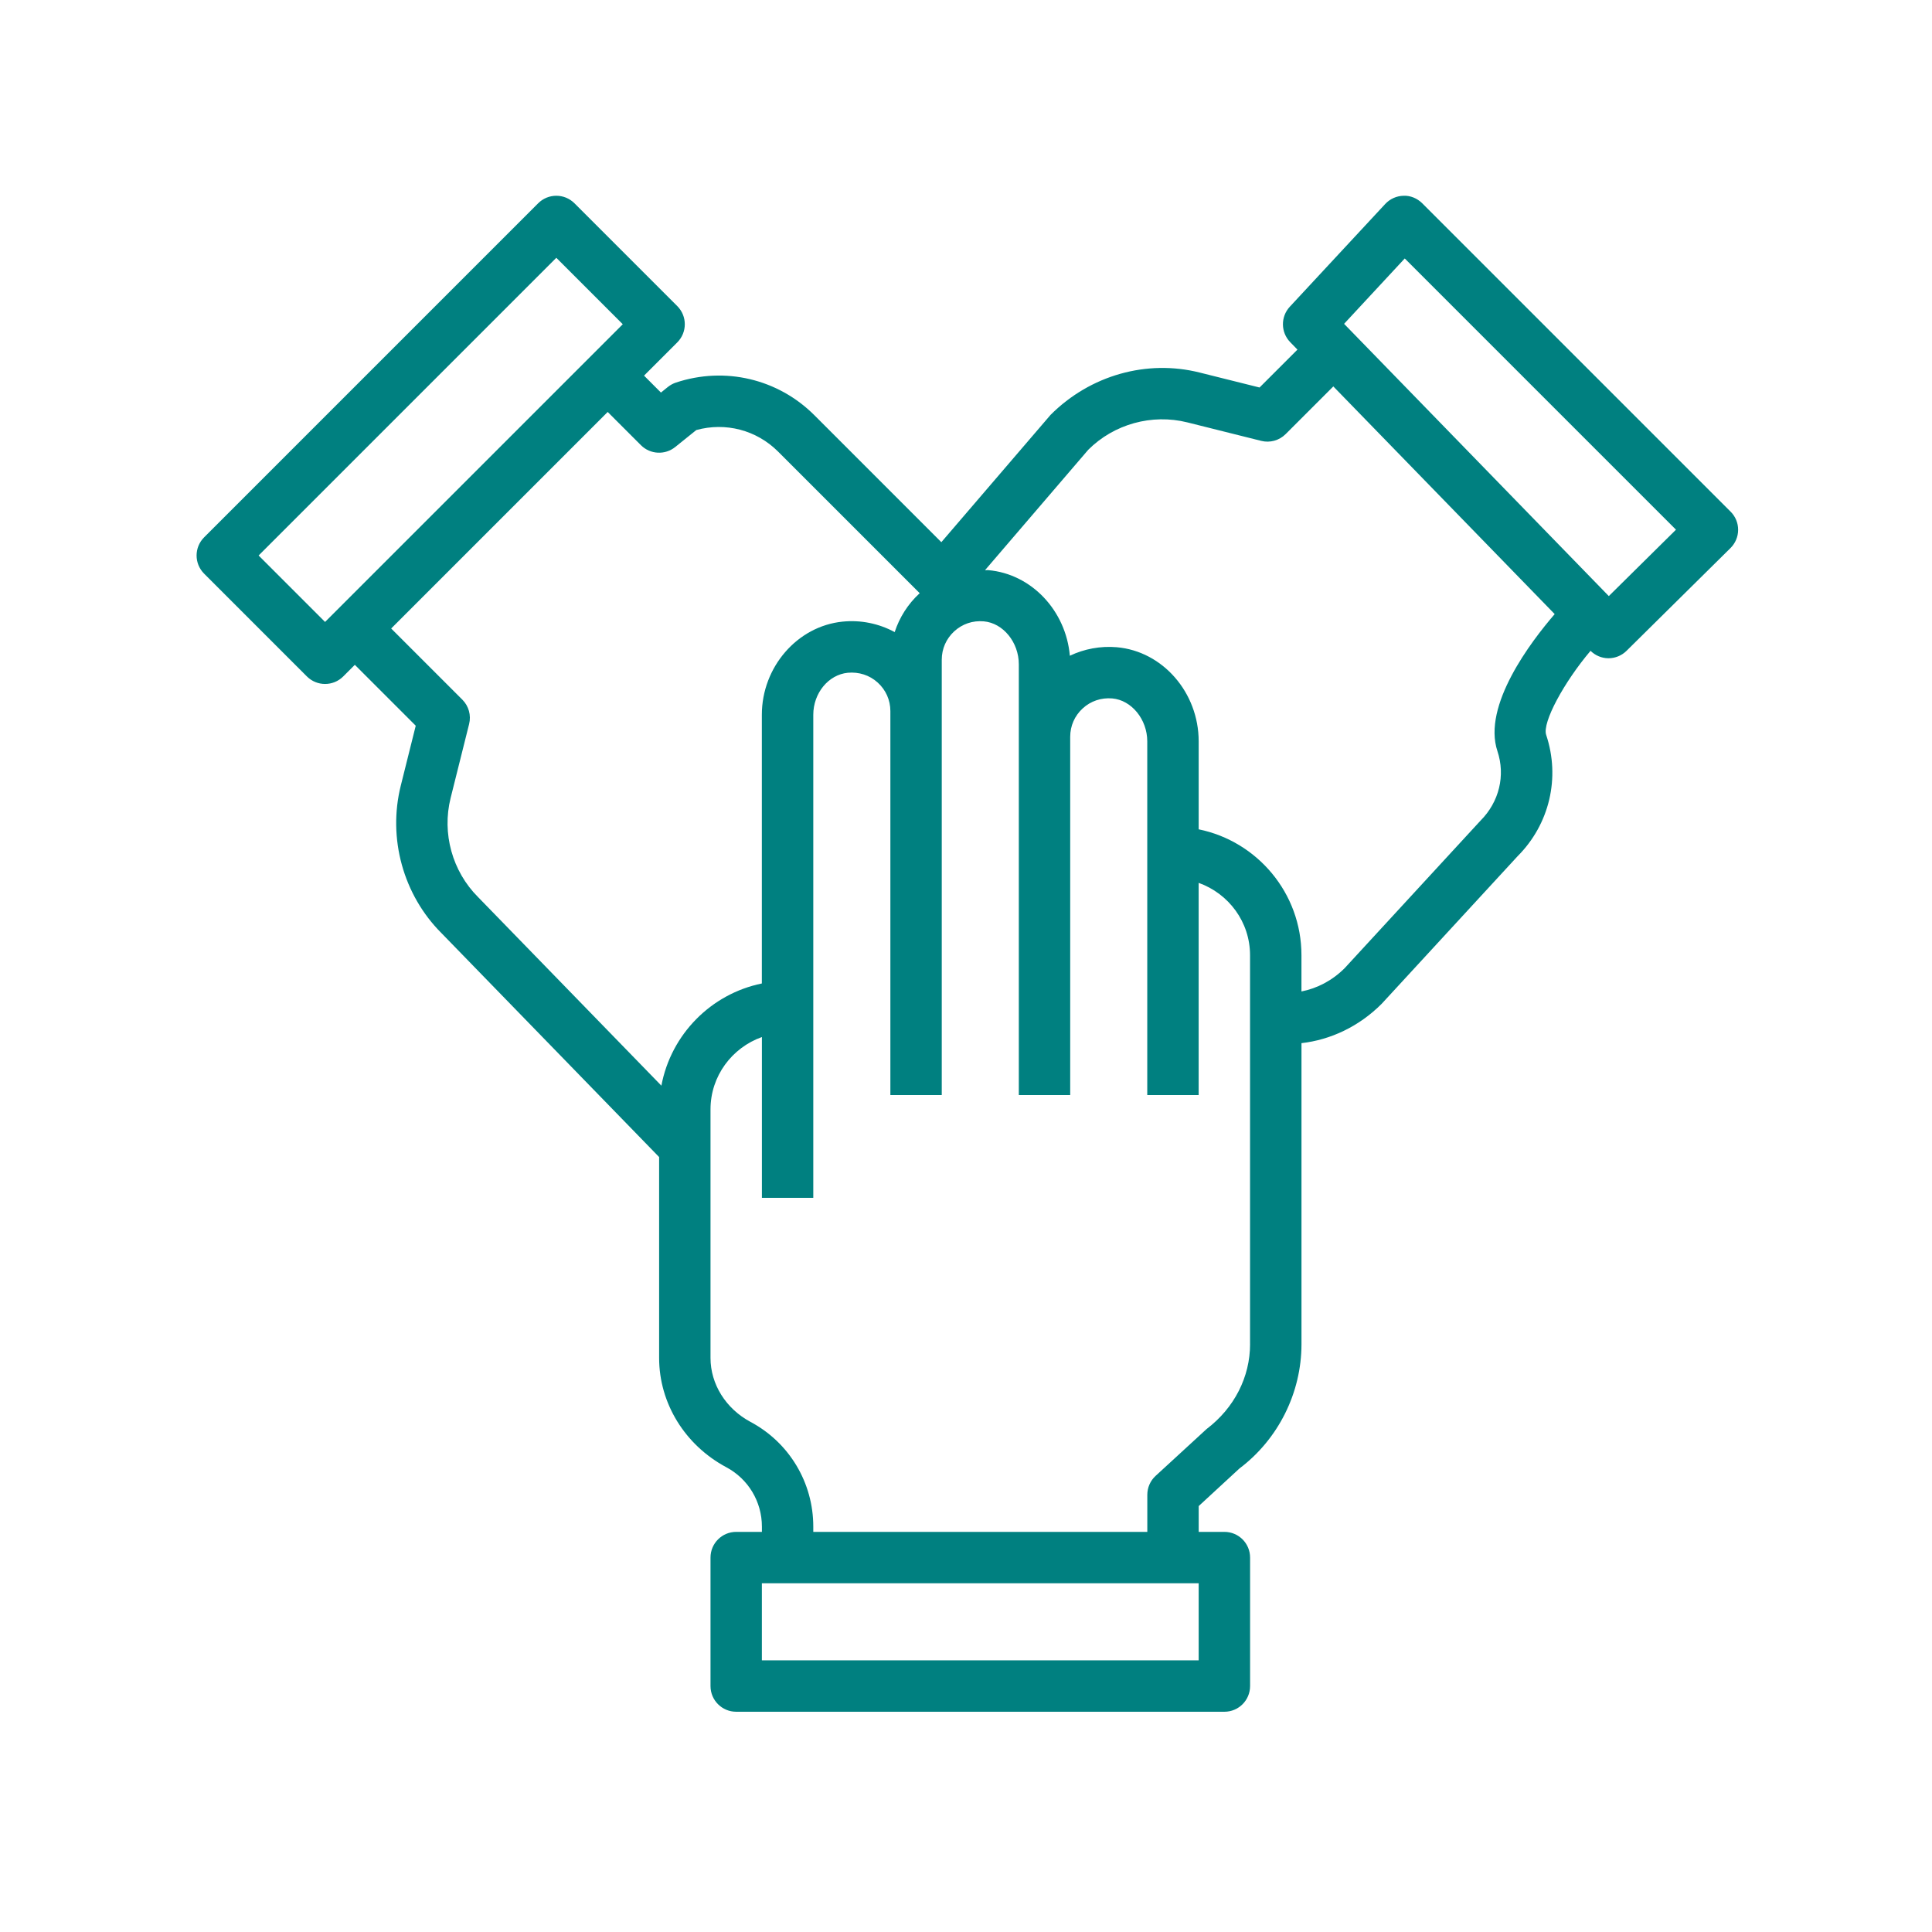<svg xmlns="http://www.w3.org/2000/svg" xmlns:xlink="http://www.w3.org/1999/xlink" width="1024" zoomAndPan="magnify" viewBox="0 0 768 768" height="1024" preserveAspectRatio="xMidYMid meet" version="1.0"><defs><clipPath id="da35646993"><path d="M 78 77 L 691 77 L 691 680.551 L 78 680.551 Z M 78 77 " clip-rule="nonzero"/></clipPath></defs><g clip-path="url(#da35646993)"><path fill="#008080" d="M 687.934 203.383 L 565.363 80.812 C 563.402 78.852 560.637 77.688 557.949 77.82 C 555.18 77.871 552.547 79.047 550.656 81.078 L 512.711 121.934 C 509.016 125.93 509.086 132.109 512.875 136.012 L 515.754 138.973 L 500.691 154.039 L 476.891 148.094 C 455.953 142.824 433.422 149.086 417.609 164.926 L 374.199 215.527 L 323.754 165.078 C 309.262 150.586 288.156 145.613 268.691 152.078 C 267.535 152.465 266.453 153.059 265.504 153.812 L 262.734 156.051 L 256.016 149.32 L 269.223 136.113 C 273.215 132.117 273.215 125.664 269.223 121.668 L 228.367 80.812 C 224.371 76.82 217.918 76.82 213.922 80.812 L 81.141 213.594 C 77.148 217.59 77.148 224.043 81.141 228.039 L 121.996 268.895 C 123.988 270.887 126.605 271.887 129.219 271.887 C 131.832 271.887 134.449 270.887 136.441 268.895 L 141.055 264.277 L 165.262 288.484 L 159.32 312.281 C 154.07 333.25 160.309 355.762 175.488 370.93 L 262.012 459.945 L 262.012 539.797 C 262.012 557.805 272.246 574.445 288.719 583.25 C 297.441 587.895 302.867 596.934 302.867 606.832 L 302.867 608.945 L 292.652 608.945 C 287.004 608.945 282.438 613.512 282.438 619.16 L 282.438 670.23 C 282.438 675.879 287.004 680.445 292.652 680.445 L 486.719 680.445 C 492.367 680.445 496.93 675.879 496.93 670.23 L 496.93 619.16 C 496.93 613.512 492.367 608.945 486.719 608.945 L 476.504 608.945 L 476.504 598.684 L 492.691 583.75 C 508.137 572.125 517.359 553.648 517.359 534.312 L 517.359 414.668 C 528.859 413.359 540.188 408.102 549.246 399.02 L 603.238 340.391 C 615.953 327.676 620.324 309.176 614.625 292.121 C 612.992 287.195 621.785 271.07 632.266 258.711 C 634.145 260.559 636.648 261.633 639.293 261.664 C 639.324 261.664 639.363 261.664 639.395 261.664 C 642.082 261.664 644.664 260.602 646.574 258.711 L 687.902 217.855 C 689.832 215.945 690.926 213.352 690.934 210.625 C 690.945 207.895 689.863 205.301 687.934 203.383 Z M 129.219 247.23 L 102.805 220.816 L 221.145 102.477 L 247.559 128.891 Z M 262.91 431.57 L 190.023 356.59 C 179.789 346.355 175.621 331.27 179.125 317.227 L 186.477 287.82 C 187.355 284.336 186.324 280.66 183.793 278.129 L 155.5 249.836 L 241.57 163.762 L 254.777 176.969 C 258.465 180.664 264.359 180.961 268.402 177.703 L 276.789 170.953 C 288.402 167.746 300.73 170.941 309.312 179.523 L 365.609 235.82 C 365.578 235.852 365.539 235.863 365.508 235.891 C 360.922 240.102 357.543 245.434 355.652 251.266 C 349.391 247.863 342.148 246.371 334.949 247.105 C 316.949 248.906 302.844 265.176 302.844 284.133 L 302.844 390.949 C 282.613 395.078 266.719 411.227 262.91 431.57 Z M 476.492 660.016 L 302.855 660.016 L 302.855 629.375 L 476.492 629.375 Z M 496.922 534.312 C 496.922 547.266 490.75 559.633 479.629 568.07 L 459.375 586.68 C 457.27 588.609 456.074 591.34 456.074 594.199 L 456.074 608.945 L 323.293 608.945 L 323.293 606.824 C 323.293 589.367 313.723 573.414 298.332 565.223 C 288.535 559.98 282.438 550.238 282.438 539.797 L 282.438 441 C 282.438 427.699 291.008 416.465 302.867 412.238 L 302.867 476.164 L 323.293 476.164 L 323.293 284.133 C 323.293 275.531 329.309 268.199 337 267.434 C 341.422 267.035 345.641 268.371 348.891 271.316 C 352.137 274.258 353.938 278.301 353.938 282.672 L 353.938 435.309 L 374.363 435.309 L 374.363 262.254 C 374.363 257.902 376.129 253.898 379.328 250.957 C 382.523 248.035 386.652 246.605 391.074 246.996 C 398.754 247.66 404.996 255.32 404.996 264.062 L 404.996 435.309 L 425.422 435.309 L 425.422 292.898 C 425.422 288.547 427.191 284.543 430.387 281.602 C 433.582 278.68 437.719 277.27 442.133 277.637 C 449.812 278.301 456.055 285.961 456.055 294.703 L 456.055 435.309 L 476.484 435.309 L 476.484 350.953 C 488.34 355.18 496.91 366.418 496.91 379.715 L 496.91 534.312 Z M 595.25 298.586 C 598.469 308.25 595.996 318.738 588.5 326.246 L 534.508 384.875 C 529.543 389.836 523.496 392.922 517.348 394.117 L 517.348 379.703 C 517.348 355.039 499.77 334.406 476.492 329.668 L 476.492 294.695 C 476.492 275.309 462.184 258.863 443.922 257.281 C 437.484 256.738 431.02 257.926 425.281 260.672 C 423.738 242.785 410.051 228.129 392.852 226.641 C 392.41 226.598 391.992 226.68 391.555 226.66 L 432.594 178.797 C 442.828 168.562 457.902 164.406 471.957 167.898 L 501.363 175.254 C 504.836 176.129 508.523 175.098 511.059 172.566 L 530.016 153.609 L 618.016 244.113 C 608.57 255.055 589.203 280.477 595.25 298.586 Z M 639.527 236.953 L 534.293 128.727 L 558.41 102.742 L 666.227 210.562 Z M 639.527 236.953 " fill-opacity="1" fill-rule="nonzero"/></g></svg>